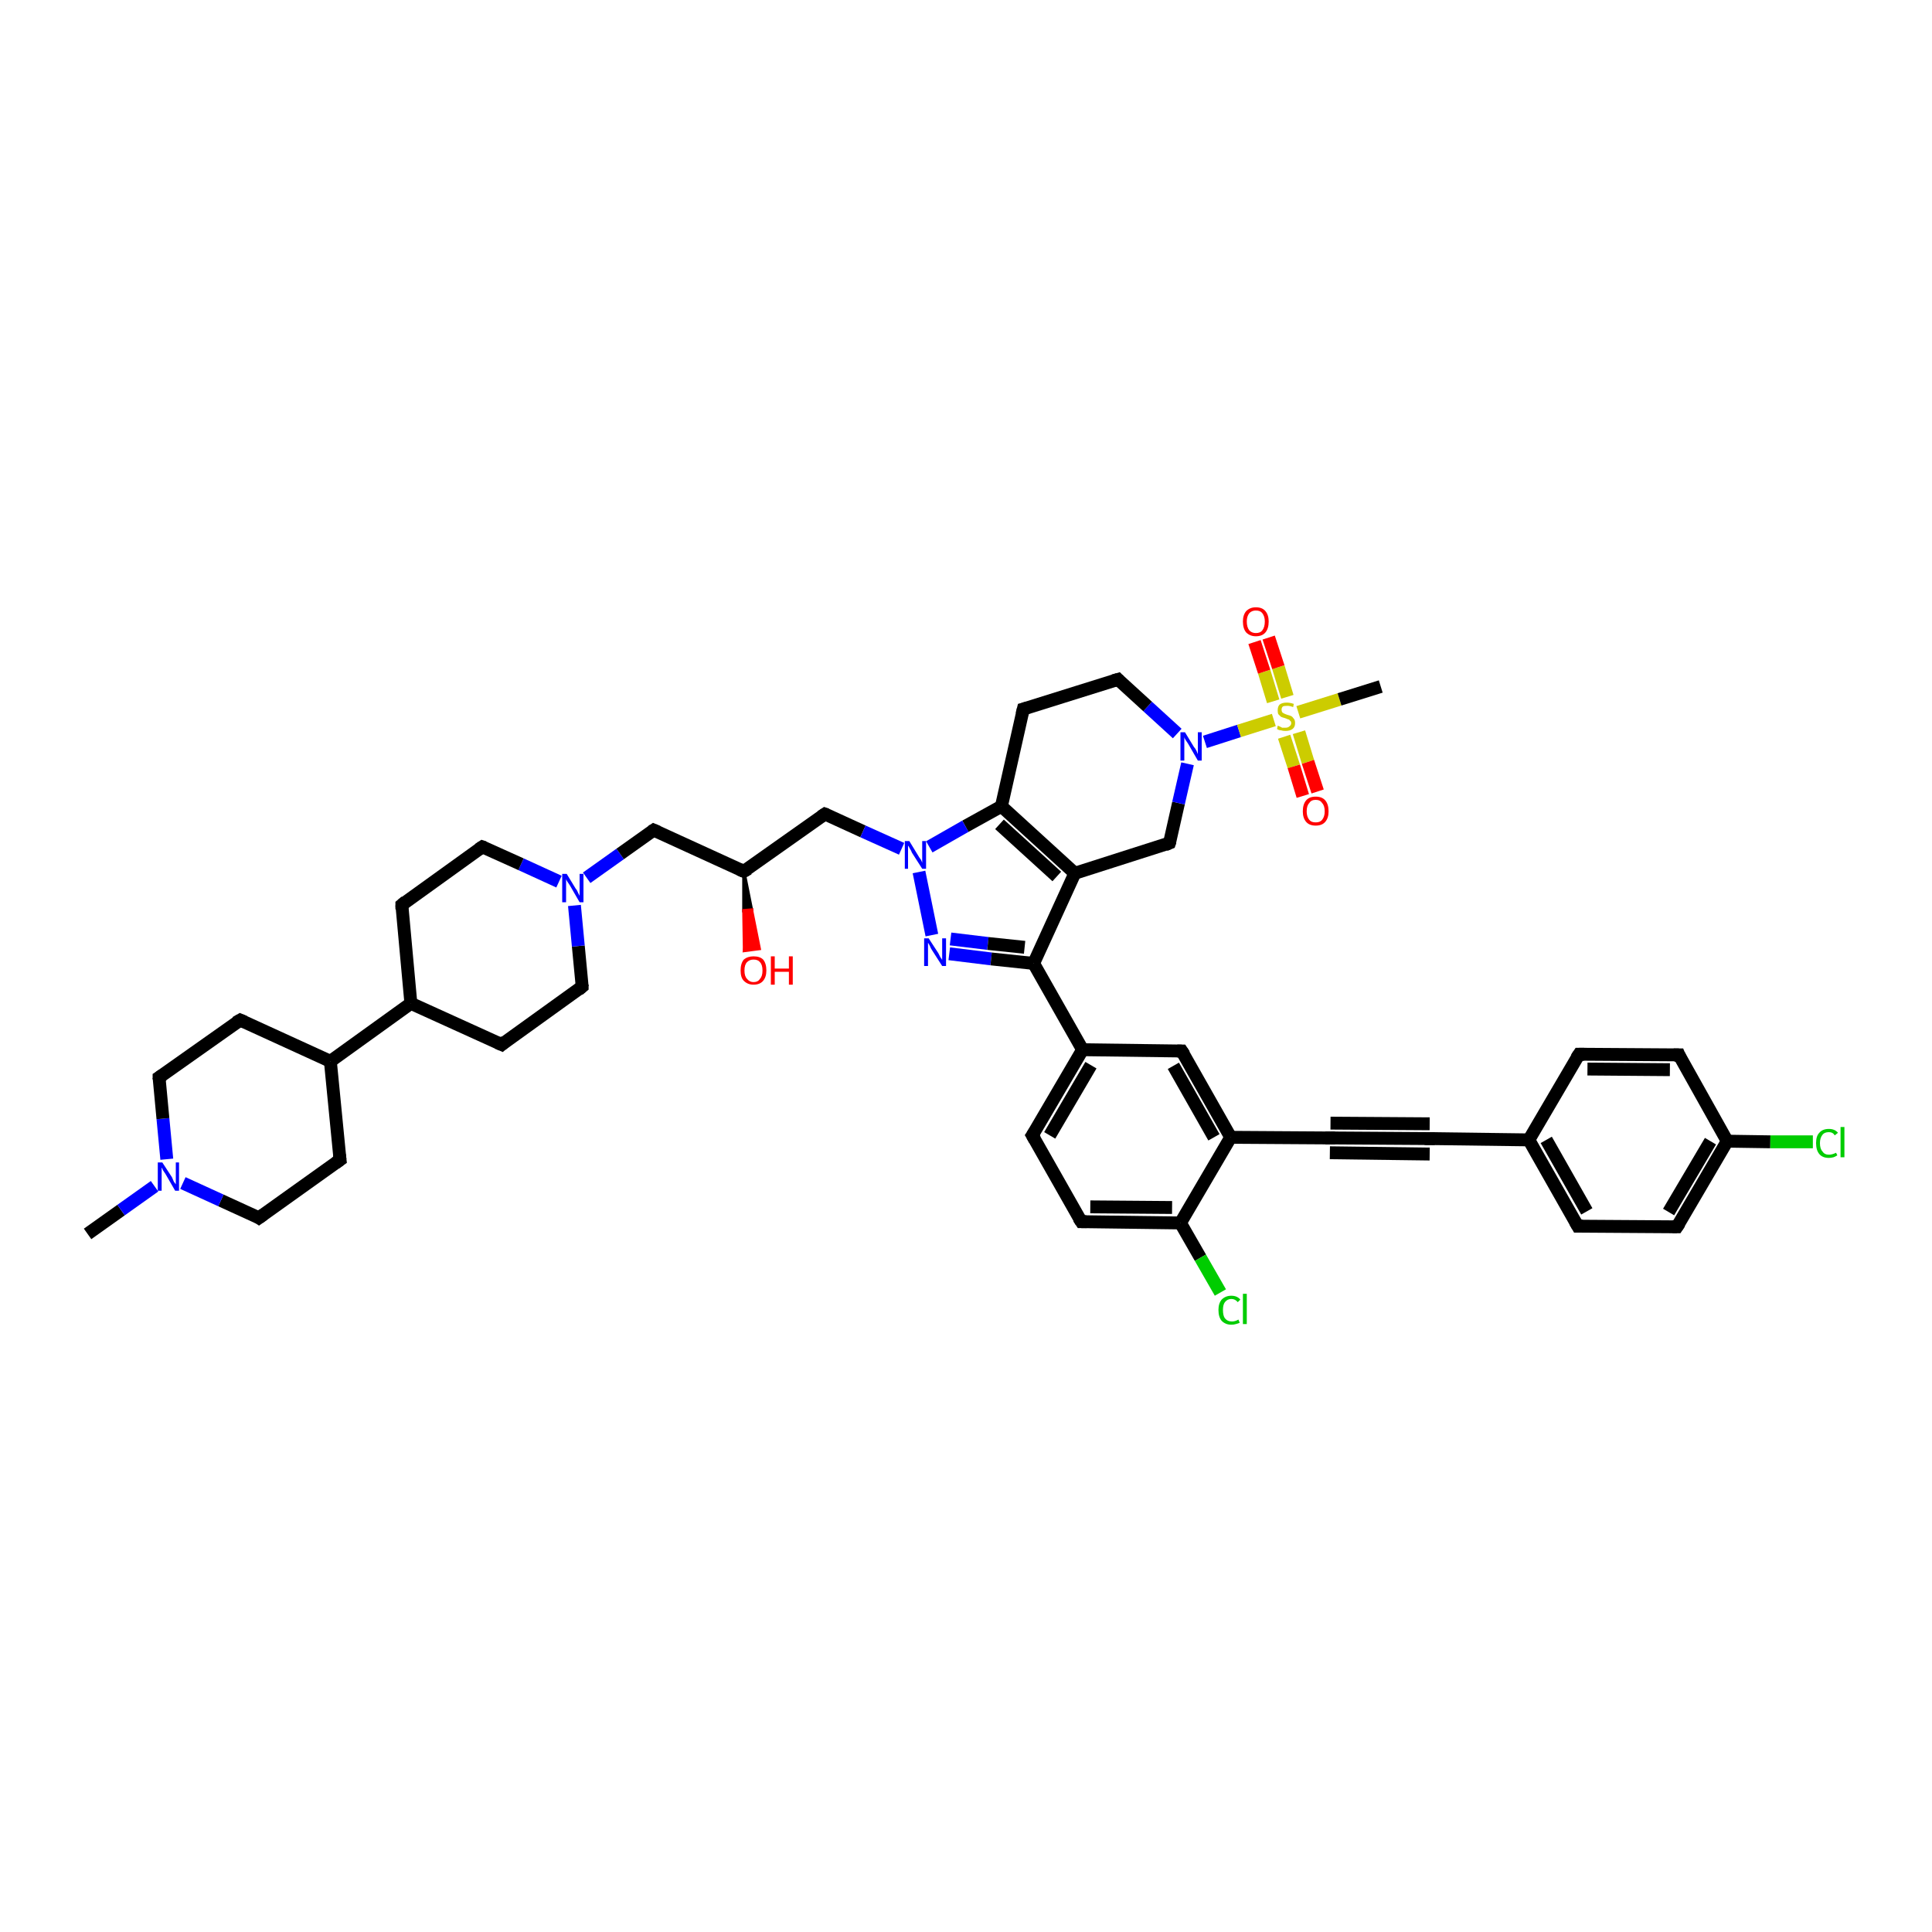 <?xml version='1.0' encoding='iso-8859-1'?>
<svg version='1.1' baseProfile='full'
              xmlns='http://www.w3.org/2000/svg'
                      xmlns:rdkit='http://www.rdkit.org/xml'
                      xmlns:xlink='http://www.w3.org/1999/xlink'
                  xml:space='preserve'
width='300px' height='300px' viewBox='0 0 300 300'>
<!-- END OF HEADER -->
<rect style='opacity:1.0;fill:#FFFFFF;stroke:none' width='300.0' height='300.0' x='0.0' y='0.0'> </rect>
<path class='bond-0 atom-0 atom-1' d='M 13.6,191.6 L 18.8,187.9' style='fill:none;fill-rule:evenodd;stroke:#000000;stroke-width:2.0px;stroke-linecap:butt;stroke-linejoin:miter;stroke-opacity:1' />
<path class='bond-0 atom-0 atom-1' d='M 18.8,187.9 L 24.0,184.2' style='fill:none;fill-rule:evenodd;stroke:#0000FF;stroke-width:2.0px;stroke-linecap:butt;stroke-linejoin:miter;stroke-opacity:1' />
<path class='bond-1 atom-1 atom-2' d='M 25.9,180.0 L 25.3,173.7' style='fill:none;fill-rule:evenodd;stroke:#0000FF;stroke-width:2.0px;stroke-linecap:butt;stroke-linejoin:miter;stroke-opacity:1' />
<path class='bond-1 atom-1 atom-2' d='M 25.3,173.7 L 24.7,167.3' style='fill:none;fill-rule:evenodd;stroke:#000000;stroke-width:2.0px;stroke-linecap:butt;stroke-linejoin:miter;stroke-opacity:1' />
<path class='bond-2 atom-2 atom-3' d='M 24.7,167.3 L 37.3,158.4' style='fill:none;fill-rule:evenodd;stroke:#000000;stroke-width:2.0px;stroke-linecap:butt;stroke-linejoin:miter;stroke-opacity:1' />
<path class='bond-3 atom-3 atom-4' d='M 37.3,158.4 L 51.3,164.8' style='fill:none;fill-rule:evenodd;stroke:#000000;stroke-width:2.0px;stroke-linecap:butt;stroke-linejoin:miter;stroke-opacity:1' />
<path class='bond-4 atom-4 atom-5' d='M 51.3,164.8 L 52.8,180.1' style='fill:none;fill-rule:evenodd;stroke:#000000;stroke-width:2.0px;stroke-linecap:butt;stroke-linejoin:miter;stroke-opacity:1' />
<path class='bond-5 atom-5 atom-6' d='M 52.8,180.1 L 40.2,189.1' style='fill:none;fill-rule:evenodd;stroke:#000000;stroke-width:2.0px;stroke-linecap:butt;stroke-linejoin:miter;stroke-opacity:1' />
<path class='bond-6 atom-4 atom-7' d='M 51.3,164.8 L 63.8,155.8' style='fill:none;fill-rule:evenodd;stroke:#000000;stroke-width:2.0px;stroke-linecap:butt;stroke-linejoin:miter;stroke-opacity:1' />
<path class='bond-7 atom-7 atom-8' d='M 63.8,155.8 L 77.9,162.2' style='fill:none;fill-rule:evenodd;stroke:#000000;stroke-width:2.0px;stroke-linecap:butt;stroke-linejoin:miter;stroke-opacity:1' />
<path class='bond-8 atom-8 atom-9' d='M 77.9,162.2 L 90.4,153.2' style='fill:none;fill-rule:evenodd;stroke:#000000;stroke-width:2.0px;stroke-linecap:butt;stroke-linejoin:miter;stroke-opacity:1' />
<path class='bond-9 atom-9 atom-10' d='M 90.4,153.2 L 89.8,146.9' style='fill:none;fill-rule:evenodd;stroke:#000000;stroke-width:2.0px;stroke-linecap:butt;stroke-linejoin:miter;stroke-opacity:1' />
<path class='bond-9 atom-9 atom-10' d='M 89.8,146.9 L 89.2,140.6' style='fill:none;fill-rule:evenodd;stroke:#0000FF;stroke-width:2.0px;stroke-linecap:butt;stroke-linejoin:miter;stroke-opacity:1' />
<path class='bond-10 atom-10 atom-11' d='M 91.1,136.3 L 96.3,132.6' style='fill:none;fill-rule:evenodd;stroke:#0000FF;stroke-width:2.0px;stroke-linecap:butt;stroke-linejoin:miter;stroke-opacity:1' />
<path class='bond-10 atom-10 atom-11' d='M 96.3,132.6 L 101.5,128.9' style='fill:none;fill-rule:evenodd;stroke:#000000;stroke-width:2.0px;stroke-linecap:butt;stroke-linejoin:miter;stroke-opacity:1' />
<path class='bond-11 atom-11 atom-12' d='M 101.5,128.9 L 115.5,135.3' style='fill:none;fill-rule:evenodd;stroke:#000000;stroke-width:2.0px;stroke-linecap:butt;stroke-linejoin:miter;stroke-opacity:1' />
<path class='bond-12 atom-12 atom-13' d='M 115.5,135.3 L 116.7,141.3 L 115.5,141.4 Z' style='fill:#000000;fill-rule:evenodd;fill-opacity:1;stroke:#000000;stroke-width:0.5px;stroke-linecap:butt;stroke-linejoin:miter;stroke-opacity:1;' />
<path class='bond-12 atom-12 atom-13' d='M 116.7,141.3 L 115.6,147.6 L 117.9,147.3 Z' style='fill:#FF0000;fill-rule:evenodd;fill-opacity:1;stroke:#FF0000;stroke-width:0.5px;stroke-linecap:butt;stroke-linejoin:miter;stroke-opacity:1;' />
<path class='bond-12 atom-12 atom-13' d='M 116.7,141.3 L 115.5,141.4 L 115.6,147.6 Z' style='fill:#FF0000;fill-rule:evenodd;fill-opacity:1;stroke:#FF0000;stroke-width:0.5px;stroke-linecap:butt;stroke-linejoin:miter;stroke-opacity:1;' />
<path class='bond-13 atom-12 atom-14' d='M 115.5,135.3 L 128.1,126.4' style='fill:none;fill-rule:evenodd;stroke:#000000;stroke-width:2.0px;stroke-linecap:butt;stroke-linejoin:miter;stroke-opacity:1' />
<path class='bond-14 atom-14 atom-15' d='M 128.1,126.4 L 134.0,129.1' style='fill:none;fill-rule:evenodd;stroke:#000000;stroke-width:2.0px;stroke-linecap:butt;stroke-linejoin:miter;stroke-opacity:1' />
<path class='bond-14 atom-14 atom-15' d='M 134.0,129.1 L 140.0,131.8' style='fill:none;fill-rule:evenodd;stroke:#0000FF;stroke-width:2.0px;stroke-linecap:butt;stroke-linejoin:miter;stroke-opacity:1' />
<path class='bond-15 atom-15 atom-16' d='M 142.7,135.4 L 144.7,145.2' style='fill:none;fill-rule:evenodd;stroke:#0000FF;stroke-width:2.0px;stroke-linecap:butt;stroke-linejoin:miter;stroke-opacity:1' />
<path class='bond-16 atom-16 atom-17' d='M 147.4,148.1 L 153.9,148.9' style='fill:none;fill-rule:evenodd;stroke:#0000FF;stroke-width:2.0px;stroke-linecap:butt;stroke-linejoin:miter;stroke-opacity:1' />
<path class='bond-16 atom-16 atom-17' d='M 153.9,148.9 L 160.5,149.6' style='fill:none;fill-rule:evenodd;stroke:#000000;stroke-width:2.0px;stroke-linecap:butt;stroke-linejoin:miter;stroke-opacity:1' />
<path class='bond-16 atom-16 atom-17' d='M 147.6,145.8 L 153.4,146.5' style='fill:none;fill-rule:evenodd;stroke:#0000FF;stroke-width:2.0px;stroke-linecap:butt;stroke-linejoin:miter;stroke-opacity:1' />
<path class='bond-16 atom-16 atom-17' d='M 153.4,146.5 L 159.1,147.1' style='fill:none;fill-rule:evenodd;stroke:#000000;stroke-width:2.0px;stroke-linecap:butt;stroke-linejoin:miter;stroke-opacity:1' />
<path class='bond-17 atom-17 atom-18' d='M 160.5,149.6 L 166.9,135.6' style='fill:none;fill-rule:evenodd;stroke:#000000;stroke-width:2.0px;stroke-linecap:butt;stroke-linejoin:miter;stroke-opacity:1' />
<path class='bond-18 atom-18 atom-19' d='M 166.9,135.6 L 181.6,130.9' style='fill:none;fill-rule:evenodd;stroke:#000000;stroke-width:2.0px;stroke-linecap:butt;stroke-linejoin:miter;stroke-opacity:1' />
<path class='bond-19 atom-19 atom-20' d='M 181.6,130.9 L 183.0,124.7' style='fill:none;fill-rule:evenodd;stroke:#000000;stroke-width:2.0px;stroke-linecap:butt;stroke-linejoin:miter;stroke-opacity:1' />
<path class='bond-19 atom-19 atom-20' d='M 183.0,124.7 L 184.4,118.6' style='fill:none;fill-rule:evenodd;stroke:#0000FF;stroke-width:2.0px;stroke-linecap:butt;stroke-linejoin:miter;stroke-opacity:1' />
<path class='bond-20 atom-20 atom-21' d='M 182.8,113.9 L 178.2,109.7' style='fill:none;fill-rule:evenodd;stroke:#0000FF;stroke-width:2.0px;stroke-linecap:butt;stroke-linejoin:miter;stroke-opacity:1' />
<path class='bond-20 atom-20 atom-21' d='M 178.2,109.7 L 173.6,105.5' style='fill:none;fill-rule:evenodd;stroke:#000000;stroke-width:2.0px;stroke-linecap:butt;stroke-linejoin:miter;stroke-opacity:1' />
<path class='bond-21 atom-21 atom-22' d='M 173.6,105.5 L 158.9,110.1' style='fill:none;fill-rule:evenodd;stroke:#000000;stroke-width:2.0px;stroke-linecap:butt;stroke-linejoin:miter;stroke-opacity:1' />
<path class='bond-22 atom-22 atom-23' d='M 158.9,110.1 L 155.5,125.2' style='fill:none;fill-rule:evenodd;stroke:#000000;stroke-width:2.0px;stroke-linecap:butt;stroke-linejoin:miter;stroke-opacity:1' />
<path class='bond-23 atom-20 atom-24' d='M 187.1,115.2 L 192.4,113.5' style='fill:none;fill-rule:evenodd;stroke:#0000FF;stroke-width:2.0px;stroke-linecap:butt;stroke-linejoin:miter;stroke-opacity:1' />
<path class='bond-23 atom-20 atom-24' d='M 192.4,113.5 L 197.8,111.8' style='fill:none;fill-rule:evenodd;stroke:#CCCC00;stroke-width:2.0px;stroke-linecap:butt;stroke-linejoin:miter;stroke-opacity:1' />
<path class='bond-24 atom-24 atom-25' d='M 201.6,110.6 L 208.0,108.6' style='fill:none;fill-rule:evenodd;stroke:#CCCC00;stroke-width:2.0px;stroke-linecap:butt;stroke-linejoin:miter;stroke-opacity:1' />
<path class='bond-24 atom-24 atom-25' d='M 208.0,108.6 L 214.4,106.6' style='fill:none;fill-rule:evenodd;stroke:#000000;stroke-width:2.0px;stroke-linecap:butt;stroke-linejoin:miter;stroke-opacity:1' />
<path class='bond-25 atom-24 atom-26' d='M 199.9,108.2 L 198.5,103.6' style='fill:none;fill-rule:evenodd;stroke:#CCCC00;stroke-width:2.0px;stroke-linecap:butt;stroke-linejoin:miter;stroke-opacity:1' />
<path class='bond-25 atom-24 atom-26' d='M 198.5,103.6 L 197.0,99.0' style='fill:none;fill-rule:evenodd;stroke:#FF0000;stroke-width:2.0px;stroke-linecap:butt;stroke-linejoin:miter;stroke-opacity:1' />
<path class='bond-25 atom-24 atom-26' d='M 197.7,108.9 L 196.3,104.3' style='fill:none;fill-rule:evenodd;stroke:#CCCC00;stroke-width:2.0px;stroke-linecap:butt;stroke-linejoin:miter;stroke-opacity:1' />
<path class='bond-25 atom-24 atom-26' d='M 196.3,104.3 L 194.8,99.7' style='fill:none;fill-rule:evenodd;stroke:#FF0000;stroke-width:2.0px;stroke-linecap:butt;stroke-linejoin:miter;stroke-opacity:1' />
<path class='bond-26 atom-24 atom-27' d='M 199.4,114.4 L 200.9,119.0' style='fill:none;fill-rule:evenodd;stroke:#CCCC00;stroke-width:2.0px;stroke-linecap:butt;stroke-linejoin:miter;stroke-opacity:1' />
<path class='bond-26 atom-24 atom-27' d='M 200.9,119.0 L 202.3,123.6' style='fill:none;fill-rule:evenodd;stroke:#FF0000;stroke-width:2.0px;stroke-linecap:butt;stroke-linejoin:miter;stroke-opacity:1' />
<path class='bond-26 atom-24 atom-27' d='M 201.7,113.7 L 203.1,118.3' style='fill:none;fill-rule:evenodd;stroke:#CCCC00;stroke-width:2.0px;stroke-linecap:butt;stroke-linejoin:miter;stroke-opacity:1' />
<path class='bond-26 atom-24 atom-27' d='M 203.1,118.3 L 204.6,122.9' style='fill:none;fill-rule:evenodd;stroke:#FF0000;stroke-width:2.0px;stroke-linecap:butt;stroke-linejoin:miter;stroke-opacity:1' />
<path class='bond-27 atom-17 atom-28' d='M 160.5,149.6 L 168.1,163.0' style='fill:none;fill-rule:evenodd;stroke:#000000;stroke-width:2.0px;stroke-linecap:butt;stroke-linejoin:miter;stroke-opacity:1' />
<path class='bond-28 atom-28 atom-29' d='M 168.1,163.0 L 160.3,176.3' style='fill:none;fill-rule:evenodd;stroke:#000000;stroke-width:2.0px;stroke-linecap:butt;stroke-linejoin:miter;stroke-opacity:1' />
<path class='bond-28 atom-28 atom-29' d='M 169.4,165.4 L 163.0,176.3' style='fill:none;fill-rule:evenodd;stroke:#000000;stroke-width:2.0px;stroke-linecap:butt;stroke-linejoin:miter;stroke-opacity:1' />
<path class='bond-29 atom-29 atom-30' d='M 160.3,176.3 L 167.9,189.7' style='fill:none;fill-rule:evenodd;stroke:#000000;stroke-width:2.0px;stroke-linecap:butt;stroke-linejoin:miter;stroke-opacity:1' />
<path class='bond-30 atom-30 atom-31' d='M 167.9,189.7 L 183.3,189.9' style='fill:none;fill-rule:evenodd;stroke:#000000;stroke-width:2.0px;stroke-linecap:butt;stroke-linejoin:miter;stroke-opacity:1' />
<path class='bond-30 atom-30 atom-31' d='M 169.3,187.4 L 182.0,187.5' style='fill:none;fill-rule:evenodd;stroke:#000000;stroke-width:2.0px;stroke-linecap:butt;stroke-linejoin:miter;stroke-opacity:1' />
<path class='bond-31 atom-31 atom-32' d='M 183.3,189.9 L 186.4,195.3' style='fill:none;fill-rule:evenodd;stroke:#000000;stroke-width:2.0px;stroke-linecap:butt;stroke-linejoin:miter;stroke-opacity:1' />
<path class='bond-31 atom-31 atom-32' d='M 186.4,195.3 L 189.5,200.7' style='fill:none;fill-rule:evenodd;stroke:#00CC00;stroke-width:2.0px;stroke-linecap:butt;stroke-linejoin:miter;stroke-opacity:1' />
<path class='bond-32 atom-31 atom-33' d='M 183.3,189.9 L 191.1,176.6' style='fill:none;fill-rule:evenodd;stroke:#000000;stroke-width:2.0px;stroke-linecap:butt;stroke-linejoin:miter;stroke-opacity:1' />
<path class='bond-33 atom-33 atom-34' d='M 191.1,176.6 L 183.5,163.2' style='fill:none;fill-rule:evenodd;stroke:#000000;stroke-width:2.0px;stroke-linecap:butt;stroke-linejoin:miter;stroke-opacity:1' />
<path class='bond-33 atom-33 atom-34' d='M 188.5,176.6 L 182.2,165.5' style='fill:none;fill-rule:evenodd;stroke:#000000;stroke-width:2.0px;stroke-linecap:butt;stroke-linejoin:miter;stroke-opacity:1' />
<path class='bond-34 atom-33 atom-35' d='M 191.1,176.6 L 206.6,176.7' style='fill:none;fill-rule:evenodd;stroke:#000000;stroke-width:2.0px;stroke-linecap:butt;stroke-linejoin:miter;stroke-opacity:1' />
<path class='bond-35 atom-35 atom-36' d='M 206.6,176.7 L 222.0,176.8' style='fill:none;fill-rule:evenodd;stroke:#000000;stroke-width:2.0px;stroke-linecap:butt;stroke-linejoin:miter;stroke-opacity:1' />
<path class='bond-35 atom-35 atom-36' d='M 206.6,174.4 L 222.0,174.5' style='fill:none;fill-rule:evenodd;stroke:#000000;stroke-width:2.0px;stroke-linecap:butt;stroke-linejoin:miter;stroke-opacity:1' />
<path class='bond-35 atom-35 atom-36' d='M 206.5,179.0 L 222.0,179.2' style='fill:none;fill-rule:evenodd;stroke:#000000;stroke-width:2.0px;stroke-linecap:butt;stroke-linejoin:miter;stroke-opacity:1' />
<path class='bond-36 atom-36 atom-37' d='M 222.0,176.8 L 237.4,177.0' style='fill:none;fill-rule:evenodd;stroke:#000000;stroke-width:2.0px;stroke-linecap:butt;stroke-linejoin:miter;stroke-opacity:1' />
<path class='bond-37 atom-37 atom-38' d='M 237.4,177.0 L 245.0,190.4' style='fill:none;fill-rule:evenodd;stroke:#000000;stroke-width:2.0px;stroke-linecap:butt;stroke-linejoin:miter;stroke-opacity:1' />
<path class='bond-37 atom-37 atom-38' d='M 240.1,177.0 L 246.4,188.1' style='fill:none;fill-rule:evenodd;stroke:#000000;stroke-width:2.0px;stroke-linecap:butt;stroke-linejoin:miter;stroke-opacity:1' />
<path class='bond-38 atom-38 atom-39' d='M 245.0,190.4 L 260.4,190.5' style='fill:none;fill-rule:evenodd;stroke:#000000;stroke-width:2.0px;stroke-linecap:butt;stroke-linejoin:miter;stroke-opacity:1' />
<path class='bond-39 atom-39 atom-40' d='M 260.4,190.5 L 268.2,177.2' style='fill:none;fill-rule:evenodd;stroke:#000000;stroke-width:2.0px;stroke-linecap:butt;stroke-linejoin:miter;stroke-opacity:1' />
<path class='bond-39 atom-39 atom-40' d='M 259.1,188.2 L 265.6,177.2' style='fill:none;fill-rule:evenodd;stroke:#000000;stroke-width:2.0px;stroke-linecap:butt;stroke-linejoin:miter;stroke-opacity:1' />
<path class='bond-40 atom-40 atom-41' d='M 268.2,177.2 L 274.9,177.3' style='fill:none;fill-rule:evenodd;stroke:#000000;stroke-width:2.0px;stroke-linecap:butt;stroke-linejoin:miter;stroke-opacity:1' />
<path class='bond-40 atom-40 atom-41' d='M 274.9,177.3 L 281.5,177.3' style='fill:none;fill-rule:evenodd;stroke:#00CC00;stroke-width:2.0px;stroke-linecap:butt;stroke-linejoin:miter;stroke-opacity:1' />
<path class='bond-41 atom-40 atom-42' d='M 268.2,177.2 L 260.7,163.8' style='fill:none;fill-rule:evenodd;stroke:#000000;stroke-width:2.0px;stroke-linecap:butt;stroke-linejoin:miter;stroke-opacity:1' />
<path class='bond-42 atom-42 atom-43' d='M 260.7,163.8 L 245.2,163.7' style='fill:none;fill-rule:evenodd;stroke:#000000;stroke-width:2.0px;stroke-linecap:butt;stroke-linejoin:miter;stroke-opacity:1' />
<path class='bond-42 atom-42 atom-43' d='M 259.3,166.1 L 246.5,166.0' style='fill:none;fill-rule:evenodd;stroke:#000000;stroke-width:2.0px;stroke-linecap:butt;stroke-linejoin:miter;stroke-opacity:1' />
<path class='bond-43 atom-10 atom-44' d='M 86.8,136.9 L 80.9,134.2' style='fill:none;fill-rule:evenodd;stroke:#0000FF;stroke-width:2.0px;stroke-linecap:butt;stroke-linejoin:miter;stroke-opacity:1' />
<path class='bond-43 atom-10 atom-44' d='M 80.9,134.2 L 74.9,131.5' style='fill:none;fill-rule:evenodd;stroke:#000000;stroke-width:2.0px;stroke-linecap:butt;stroke-linejoin:miter;stroke-opacity:1' />
<path class='bond-44 atom-44 atom-45' d='M 74.9,131.5 L 62.4,140.5' style='fill:none;fill-rule:evenodd;stroke:#000000;stroke-width:2.0px;stroke-linecap:butt;stroke-linejoin:miter;stroke-opacity:1' />
<path class='bond-45 atom-6 atom-1' d='M 40.2,189.1 L 34.3,186.4' style='fill:none;fill-rule:evenodd;stroke:#000000;stroke-width:2.0px;stroke-linecap:butt;stroke-linejoin:miter;stroke-opacity:1' />
<path class='bond-45 atom-6 atom-1' d='M 34.3,186.4 L 28.4,183.7' style='fill:none;fill-rule:evenodd;stroke:#0000FF;stroke-width:2.0px;stroke-linecap:butt;stroke-linejoin:miter;stroke-opacity:1' />
<path class='bond-46 atom-45 atom-7' d='M 62.4,140.5 L 63.8,155.8' style='fill:none;fill-rule:evenodd;stroke:#000000;stroke-width:2.0px;stroke-linecap:butt;stroke-linejoin:miter;stroke-opacity:1' />
<path class='bond-47 atom-23 atom-15' d='M 155.5,125.2 L 149.9,128.3' style='fill:none;fill-rule:evenodd;stroke:#000000;stroke-width:2.0px;stroke-linecap:butt;stroke-linejoin:miter;stroke-opacity:1' />
<path class='bond-47 atom-23 atom-15' d='M 149.9,128.3 L 144.3,131.5' style='fill:none;fill-rule:evenodd;stroke:#0000FF;stroke-width:2.0px;stroke-linecap:butt;stroke-linejoin:miter;stroke-opacity:1' />
<path class='bond-48 atom-34 atom-28' d='M 183.5,163.2 L 168.1,163.0' style='fill:none;fill-rule:evenodd;stroke:#000000;stroke-width:2.0px;stroke-linecap:butt;stroke-linejoin:miter;stroke-opacity:1' />
<path class='bond-49 atom-43 atom-37' d='M 245.2,163.7 L 237.4,177.0' style='fill:none;fill-rule:evenodd;stroke:#000000;stroke-width:2.0px;stroke-linecap:butt;stroke-linejoin:miter;stroke-opacity:1' />
<path class='bond-50 atom-23 atom-18' d='M 155.5,125.2 L 166.9,135.6' style='fill:none;fill-rule:evenodd;stroke:#000000;stroke-width:2.0px;stroke-linecap:butt;stroke-linejoin:miter;stroke-opacity:1' />
<path class='bond-50 atom-23 atom-18' d='M 155.2,128.0 L 164.1,136.1' style='fill:none;fill-rule:evenodd;stroke:#000000;stroke-width:2.0px;stroke-linecap:butt;stroke-linejoin:miter;stroke-opacity:1' />
<path d='M 24.7,167.6 L 24.7,167.3 L 25.3,166.9' style='fill:none;stroke:#000000;stroke-width:2.0px;stroke-linecap:butt;stroke-linejoin:miter;stroke-opacity:1;' />
<path d='M 36.6,158.8 L 37.3,158.4 L 38.0,158.7' style='fill:none;stroke:#000000;stroke-width:2.0px;stroke-linecap:butt;stroke-linejoin:miter;stroke-opacity:1;' />
<path d='M 52.7,179.3 L 52.8,180.1 L 52.1,180.6' style='fill:none;stroke:#000000;stroke-width:2.0px;stroke-linecap:butt;stroke-linejoin:miter;stroke-opacity:1;' />
<path d='M 40.9,188.6 L 40.2,189.1 L 39.9,188.9' style='fill:none;stroke:#000000;stroke-width:2.0px;stroke-linecap:butt;stroke-linejoin:miter;stroke-opacity:1;' />
<path d='M 77.2,161.9 L 77.9,162.2 L 78.5,161.7' style='fill:none;stroke:#000000;stroke-width:2.0px;stroke-linecap:butt;stroke-linejoin:miter;stroke-opacity:1;' />
<path d='M 89.8,153.7 L 90.4,153.2 L 90.4,152.9' style='fill:none;stroke:#000000;stroke-width:2.0px;stroke-linecap:butt;stroke-linejoin:miter;stroke-opacity:1;' />
<path d='M 101.2,129.1 L 101.5,128.9 L 102.2,129.2' style='fill:none;stroke:#000000;stroke-width:2.0px;stroke-linecap:butt;stroke-linejoin:miter;stroke-opacity:1;' />
<path d='M 114.8,135.0 L 115.5,135.3 L 116.2,134.9' style='fill:none;stroke:#000000;stroke-width:2.0px;stroke-linecap:butt;stroke-linejoin:miter;stroke-opacity:1;' />
<path d='M 127.5,126.8 L 128.1,126.4 L 128.4,126.5' style='fill:none;stroke:#000000;stroke-width:2.0px;stroke-linecap:butt;stroke-linejoin:miter;stroke-opacity:1;' />
<path d='M 180.9,131.2 L 181.6,130.9 L 181.7,130.6' style='fill:none;stroke:#000000;stroke-width:2.0px;stroke-linecap:butt;stroke-linejoin:miter;stroke-opacity:1;' />
<path d='M 173.8,105.7 L 173.6,105.5 L 172.9,105.7' style='fill:none;stroke:#000000;stroke-width:2.0px;stroke-linecap:butt;stroke-linejoin:miter;stroke-opacity:1;' />
<path d='M 159.6,109.9 L 158.9,110.1 L 158.7,110.9' style='fill:none;stroke:#000000;stroke-width:2.0px;stroke-linecap:butt;stroke-linejoin:miter;stroke-opacity:1;' />
<path d='M 160.7,175.7 L 160.3,176.3 L 160.7,177.0' style='fill:none;stroke:#000000;stroke-width:2.0px;stroke-linecap:butt;stroke-linejoin:miter;stroke-opacity:1;' />
<path d='M 167.5,189.1 L 167.9,189.7 L 168.7,189.7' style='fill:none;stroke:#000000;stroke-width:2.0px;stroke-linecap:butt;stroke-linejoin:miter;stroke-opacity:1;' />
<path d='M 183.9,163.8 L 183.5,163.2 L 182.8,163.2' style='fill:none;stroke:#000000;stroke-width:2.0px;stroke-linecap:butt;stroke-linejoin:miter;stroke-opacity:1;' />
<path d='M 205.8,176.7 L 206.6,176.7 L 207.3,176.7' style='fill:none;stroke:#000000;stroke-width:2.0px;stroke-linecap:butt;stroke-linejoin:miter;stroke-opacity:1;' />
<path d='M 221.2,176.8 L 222.0,176.8 L 222.8,176.8' style='fill:none;stroke:#000000;stroke-width:2.0px;stroke-linecap:butt;stroke-linejoin:miter;stroke-opacity:1;' />
<path d='M 244.6,189.7 L 245.0,190.4 L 245.8,190.4' style='fill:none;stroke:#000000;stroke-width:2.0px;stroke-linecap:butt;stroke-linejoin:miter;stroke-opacity:1;' />
<path d='M 259.7,190.5 L 260.4,190.5 L 260.8,189.9' style='fill:none;stroke:#000000;stroke-width:2.0px;stroke-linecap:butt;stroke-linejoin:miter;stroke-opacity:1;' />
<path d='M 261.0,164.5 L 260.7,163.8 L 259.9,163.8' style='fill:none;stroke:#000000;stroke-width:2.0px;stroke-linecap:butt;stroke-linejoin:miter;stroke-opacity:1;' />
<path d='M 246.0,163.7 L 245.2,163.7 L 244.8,164.3' style='fill:none;stroke:#000000;stroke-width:2.0px;stroke-linecap:butt;stroke-linejoin:miter;stroke-opacity:1;' />
<path d='M 75.2,131.6 L 74.9,131.5 L 74.3,131.9' style='fill:none;stroke:#000000;stroke-width:2.0px;stroke-linecap:butt;stroke-linejoin:miter;stroke-opacity:1;' />
<path d='M 63.0,140.0 L 62.4,140.5 L 62.4,141.2' style='fill:none;stroke:#000000;stroke-width:2.0px;stroke-linecap:butt;stroke-linejoin:miter;stroke-opacity:1;' />
<path class='atom-1' d='M 25.2 180.5
L 26.7 182.8
Q 26.8 183.0, 27.0 183.5
Q 27.3 183.9, 27.3 183.9
L 27.3 180.5
L 27.8 180.5
L 27.8 184.9
L 27.2 184.9
L 25.7 182.3
Q 25.5 182.0, 25.3 181.7
Q 25.2 181.4, 25.1 181.3
L 25.1 184.9
L 24.5 184.9
L 24.5 180.5
L 25.2 180.5
' fill='#0000FF'/>
<path class='atom-10' d='M 88.0 135.7
L 89.4 138.0
Q 89.6 138.2, 89.8 138.7
Q 90.0 139.1, 90.0 139.1
L 90.0 135.7
L 90.6 135.7
L 90.6 140.1
L 90.0 140.1
L 88.5 137.5
Q 88.3 137.2, 88.1 136.9
Q 87.9 136.6, 87.9 136.5
L 87.9 140.1
L 87.3 140.1
L 87.3 135.7
L 88.0 135.7
' fill='#0000FF'/>
<path class='atom-13' d='M 115.0 150.7
Q 115.0 149.6, 115.5 149.0
Q 116.1 148.5, 117.0 148.5
Q 118.0 148.5, 118.5 149.0
Q 119.0 149.6, 119.0 150.7
Q 119.0 151.7, 118.5 152.3
Q 118.0 152.9, 117.0 152.9
Q 116.1 152.9, 115.5 152.3
Q 115.0 151.8, 115.0 150.7
M 117.0 152.5
Q 117.7 152.5, 118.0 152.0
Q 118.4 151.6, 118.4 150.7
Q 118.4 149.8, 118.0 149.4
Q 117.7 149.0, 117.0 149.0
Q 116.4 149.0, 116.0 149.4
Q 115.6 149.8, 115.6 150.7
Q 115.6 151.6, 116.0 152.0
Q 116.4 152.5, 117.0 152.5
' fill='#FF0000'/>
<path class='atom-13' d='M 119.7 148.5
L 120.3 148.5
L 120.3 150.4
L 122.5 150.4
L 122.5 148.5
L 123.1 148.5
L 123.1 152.9
L 122.5 152.9
L 122.5 150.9
L 120.3 150.9
L 120.3 152.9
L 119.7 152.9
L 119.7 148.5
' fill='#FF0000'/>
<path class='atom-15' d='M 141.2 130.6
L 142.6 132.9
Q 142.7 133.1, 143.0 133.5
Q 143.2 133.9, 143.2 134.0
L 143.2 130.6
L 143.8 130.6
L 143.8 134.9
L 143.2 134.9
L 141.6 132.4
Q 141.5 132.1, 141.3 131.8
Q 141.1 131.4, 141.0 131.3
L 141.0 134.9
L 140.5 134.9
L 140.5 130.6
L 141.2 130.6
' fill='#0000FF'/>
<path class='atom-16' d='M 144.2 145.7
L 145.7 148.0
Q 145.8 148.2, 146.0 148.6
Q 146.3 149.0, 146.3 149.1
L 146.3 145.7
L 146.9 145.7
L 146.9 150.0
L 146.3 150.0
L 144.7 147.5
Q 144.5 147.2, 144.4 146.9
Q 144.2 146.5, 144.1 146.4
L 144.1 150.0
L 143.5 150.0
L 143.5 145.7
L 144.2 145.7
' fill='#0000FF'/>
<path class='atom-20' d='M 184.0 113.7
L 185.4 116.0
Q 185.6 116.2, 185.8 116.6
Q 186.0 117.1, 186.0 117.1
L 186.0 113.7
L 186.6 113.7
L 186.6 118.1
L 186.0 118.1
L 184.5 115.5
Q 184.3 115.2, 184.1 114.9
Q 183.9 114.6, 183.9 114.4
L 183.9 118.1
L 183.3 118.1
L 183.3 113.7
L 184.0 113.7
' fill='#0000FF'/>
<path class='atom-24' d='M 198.4 112.7
Q 198.5 112.7, 198.7 112.8
Q 198.9 112.9, 199.1 113.0
Q 199.3 113.0, 199.6 113.0
Q 200.0 113.0, 200.2 112.8
Q 200.5 112.6, 200.5 112.3
Q 200.5 112.0, 200.3 111.9
Q 200.2 111.7, 200.0 111.7
Q 199.8 111.6, 199.5 111.5
Q 199.1 111.4, 198.9 111.3
Q 198.7 111.1, 198.5 110.9
Q 198.4 110.7, 198.4 110.3
Q 198.4 109.7, 198.7 109.4
Q 199.1 109.1, 199.8 109.1
Q 200.3 109.1, 200.9 109.3
L 200.8 109.8
Q 200.3 109.6, 199.9 109.6
Q 199.4 109.6, 199.2 109.7
Q 199.0 109.9, 199.0 110.2
Q 199.0 110.4, 199.1 110.6
Q 199.2 110.7, 199.4 110.8
Q 199.6 110.9, 199.9 111.0
Q 200.3 111.1, 200.5 111.2
Q 200.7 111.3, 200.9 111.6
Q 201.1 111.8, 201.1 112.3
Q 201.1 112.9, 200.7 113.2
Q 200.3 113.5, 199.6 113.5
Q 199.2 113.5, 198.9 113.4
Q 198.6 113.4, 198.3 113.2
L 198.4 112.7
' fill='#CCCC00'/>
<path class='atom-26' d='M 193.0 96.5
Q 193.0 95.5, 193.5 94.9
Q 194.1 94.3, 195.0 94.3
Q 196.0 94.3, 196.5 94.9
Q 197.0 95.5, 197.0 96.5
Q 197.0 97.6, 196.5 98.2
Q 196.0 98.8, 195.0 98.8
Q 194.1 98.8, 193.5 98.2
Q 193.0 97.6, 193.0 96.5
M 195.0 98.3
Q 195.7 98.3, 196.0 97.9
Q 196.4 97.4, 196.4 96.5
Q 196.4 95.7, 196.0 95.2
Q 195.7 94.8, 195.0 94.8
Q 194.4 94.8, 194.0 95.2
Q 193.6 95.7, 193.6 96.5
Q 193.6 97.4, 194.0 97.9
Q 194.4 98.3, 195.0 98.3
' fill='#FF0000'/>
<path class='atom-27' d='M 202.3 126.0
Q 202.3 124.9, 202.8 124.3
Q 203.3 123.7, 204.3 123.7
Q 205.3 123.7, 205.8 124.3
Q 206.3 124.9, 206.3 126.0
Q 206.3 127.0, 205.8 127.6
Q 205.3 128.2, 204.3 128.2
Q 203.3 128.2, 202.8 127.6
Q 202.3 127.0, 202.3 126.0
M 204.3 127.7
Q 205.0 127.7, 205.3 127.3
Q 205.7 126.8, 205.7 126.0
Q 205.7 125.1, 205.3 124.7
Q 205.0 124.2, 204.3 124.2
Q 203.6 124.2, 203.3 124.7
Q 202.9 125.1, 202.9 126.0
Q 202.9 126.8, 203.3 127.3
Q 203.6 127.7, 204.3 127.7
' fill='#FF0000'/>
<path class='atom-32' d='M 189.2 203.4
Q 189.2 202.4, 189.7 201.8
Q 190.3 201.2, 191.2 201.2
Q 192.1 201.2, 192.6 201.8
L 192.2 202.2
Q 191.8 201.7, 191.2 201.7
Q 190.6 201.7, 190.2 202.2
Q 189.9 202.6, 189.9 203.4
Q 189.9 204.3, 190.2 204.7
Q 190.6 205.2, 191.3 205.2
Q 191.8 205.2, 192.3 204.9
L 192.5 205.4
Q 192.3 205.5, 191.9 205.6
Q 191.6 205.7, 191.2 205.7
Q 190.3 205.7, 189.7 205.1
Q 189.2 204.5, 189.2 203.4
' fill='#00CC00'/>
<path class='atom-32' d='M 193.0 200.9
L 193.6 200.9
L 193.6 205.6
L 193.0 205.6
L 193.0 200.9
' fill='#00CC00'/>
<path class='atom-41' d='M 282.0 177.5
Q 282.0 176.4, 282.5 175.9
Q 283.0 175.3, 284.0 175.3
Q 284.9 175.3, 285.4 175.9
L 284.9 176.3
Q 284.6 175.8, 284.0 175.8
Q 283.3 175.8, 283.0 176.2
Q 282.6 176.7, 282.6 177.5
Q 282.6 178.4, 283.0 178.8
Q 283.3 179.3, 284.0 179.3
Q 284.5 179.3, 285.1 179.0
L 285.3 179.4
Q 285.0 179.6, 284.7 179.7
Q 284.3 179.8, 284.0 179.8
Q 283.0 179.8, 282.5 179.2
Q 282.0 178.6, 282.0 177.5
' fill='#00CC00'/>
<path class='atom-41' d='M 285.8 175.0
L 286.4 175.0
L 286.4 179.7
L 285.8 179.7
L 285.8 175.0
' fill='#00CC00'/>
</svg>
